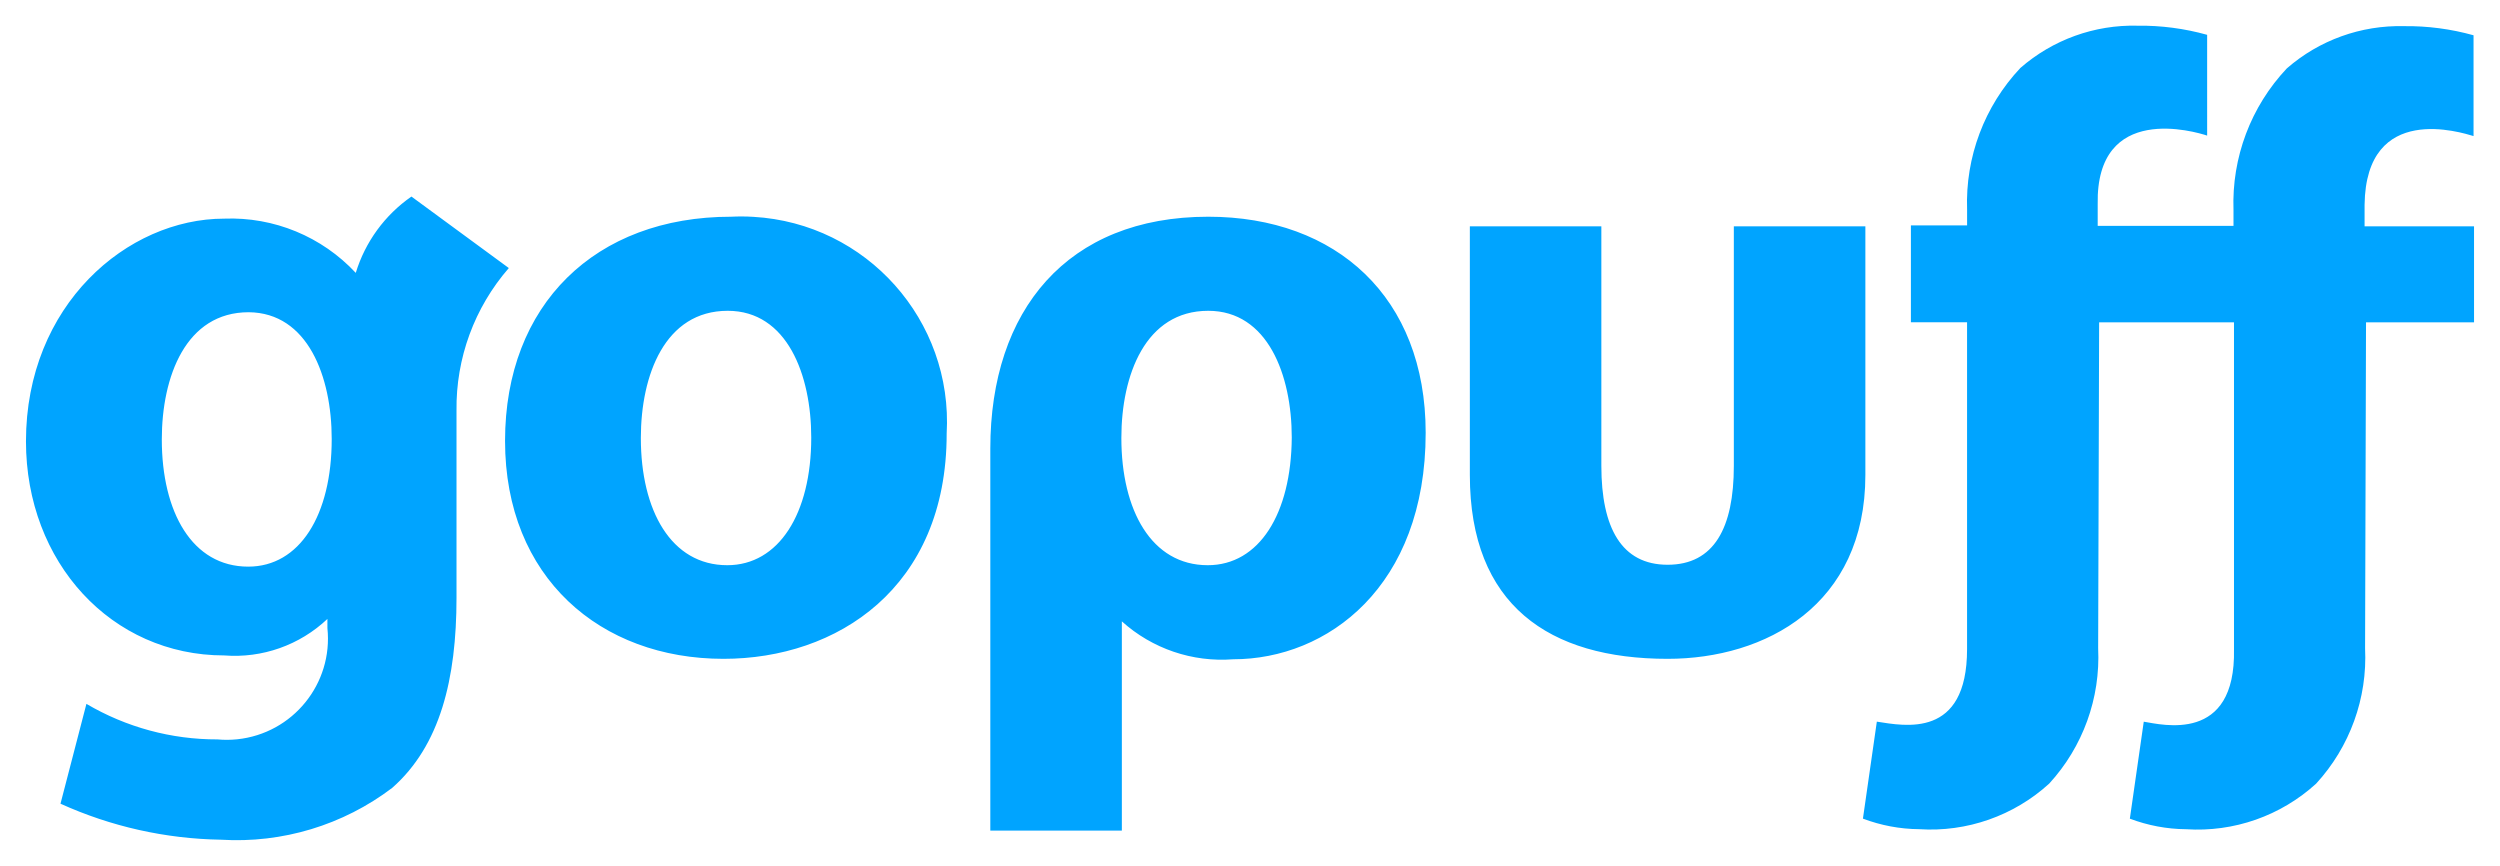 <?xml version="1.0" encoding="utf-8"?>
<!-- Generator: Adobe Illustrator 26.0.1, SVG Export Plug-In . SVG Version: 6.00 Build 0)  -->
<svg version="1.1" id="Layer_1" xmlns="http://www.w3.org/2000/svg" xmlns:xlink="http://www.w3.org/1999/xlink" x="0px" y="0px"
	 viewBox="0 0 663.3 229.74" style="enable-background:new 0 0 663.3 229.74;" xml:space="preserve">
<style type="text/css">
	.st0{fill:#00A4FF;}
</style>
<path class="st0" d="M460.02,60.05v63.55c0,16.43-5.22,26.24-17.57,26.24c-12.23,0-17.58-9.81-17.58-26.24V60.05h-34.89v65.97
	c0,34.51,21.01,48.78,52.47,48.78c25.98,0,52.47-14.26,52.47-48.78V60.05H460.02z M193.98,57.5c-36.04,0-59.98,23.3-59.98,59.48
	c0,36.3,25.34,57.82,57.95,57.82c30.05,0,59.22-18.72,59.22-59.73c1.72-30.06-21.24-55.82-51.3-57.54
	C197.9,57.41,195.94,57.4,193.98,57.5L193.98,57.5z M192.96,149.96c-14.91,0-22.93-14.52-22.93-33.75
	c0-16.69,6.37-33.75,23.05-33.75c15.79,0,22.16,17.06,22.16,33.62C215.25,136.33,206.58,149.96,192.96,149.96 M109.16,52.15
	c-7.06,4.9-12.26,12.04-14.77,20.25c-8.98-9.64-21.72-14.9-34.9-14.39c-25.72,0-52.6,22.92-52.6,59.09c0,32.09,22.67,56.8,52.6,56.8
	c10.09,0.79,20.03-2.73,27.38-9.68v2.42c1.54,14.76-9.18,27.97-23.94,29.51c-1.74,0.18-3.49,0.19-5.23,0.03
	c-12.23,0.03-24.23-3.22-34.77-9.43l-6.88,26.49c13.38,6.06,27.85,9.31,42.54,9.55c16.31,1.01,32.45-3.87,45.47-13.75
	c12.73-11.21,17.06-28.91,17.06-50.43v-49.67c-0.18-13.89,4.76-27.35,13.88-37.82L109.16,52.15z M65.86,150.34
	c-14.91,0-22.93-14.52-22.93-33.75c0-16.68,6.37-33.75,23.05-33.75c15.67,0.13,22.03,17.06,22.03,33.62
	C88.02,136.71,79.49,150.34,65.86,150.34 M320.57,57.5c-37.44,0-57.82,24.83-57.82,61.51v101.37h34.9v-55.52
	c8.05,7.26,18.73,10.89,29.54,10.06c24.96,0,51.07-19.23,51.07-60.11C378.26,78.89,354.57,57.5,320.57,57.5 M320.44,149.96
	c-14.9,0-22.92-14.52-22.92-33.75c0-16.69,6.36-33.75,23.05-33.75c15.79,0,22.16,17.06,22.16,33.62
	C342.6,136.33,334.07,149.96,320.44,149.96 M656.28,36.1V9.36c-6.01-1.68-12.23-2.5-18.47-2.42c-11.39-0.28-22.48,3.71-31.07,11.21
	c-9.55,10.13-14.64,23.66-14.15,37.57v4.2h-36.03v-5.73c-0.51-27.12,25.98-19.23,29.04-18.21V9.24c-6.01-1.68-12.23-2.5-18.47-2.42
	c-11.4-0.29-22.48,3.71-31.08,11.21c-9.54,10.13-14.63,23.66-14.14,37.57v4.2h-14.91v25.71h14.9v86.73
	c0,23.81-16.55,20.37-23.94,19.23l-3.69,25.73c4.76,1.8,9.81,2.76,14.9,2.8c12.67,0.83,25.13-3.54,34.52-12.09
	c8.95-9.76,13.63-22.69,12.99-35.92l0.26-86.47h35.78v86.73c0.51,25.09-19.1,20-23.94,19.23l-3.69,25.73
	c4.76,1.8,9.81,2.76,14.91,2.8c12.67,0.83,25.13-3.54,34.51-12.09c8.96-9.76,13.64-22.69,12.99-35.92l0.25-86.47h28.66V60.05h-29.04
	v-5.73C627.74,26.93,653.22,35.21,656.28,36.1"/>
</svg>
